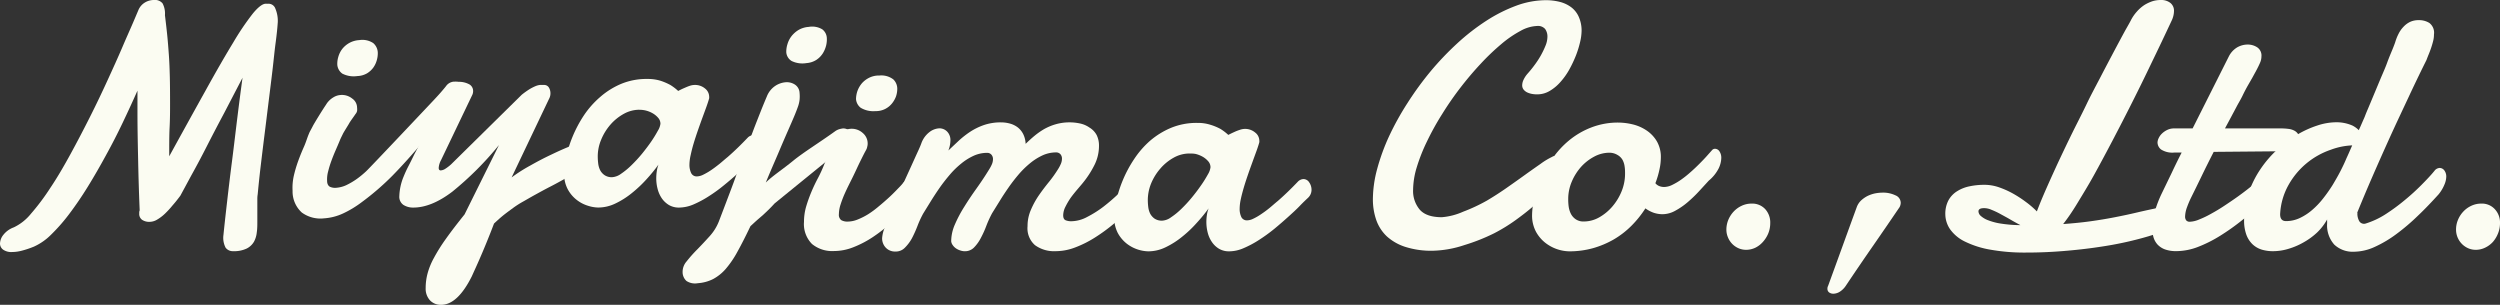 <svg id="レイヤー_1" data-name="レイヤー 1" xmlns="http://www.w3.org/2000/svg" viewBox="0 0 508.49 62"><rect x="0" y="0" width="508.49" height="62" fill="#333333" stroke="none"/><defs><style>.cls-1{fill:#fbfcf2;}</style></defs><path class="cls-1" d="M47.39,50.78c.2-2,.46-4.31.76-6.93s.63-5.37,1-8.24.7-5.75,1.06-8.65.71-5.62,1.06-8.15L47.53,26Q45.64,29.54,44,32.76t-3.1,5.83l-2.28,4.22c-.54.72-1.07,1.4-1.61,2a17.84,17.84,0,0,1-1.58,1.71,8.56,8.56,0,0,1-1.55,1.16,3,3,0,0,1-1.5.44,2.57,2.57,0,0,1-1.55-.42,1.46,1.46,0,0,1-.57-1.25c0-.12,0-.23,0-.33a1.56,1.56,0,0,1,.09-.34c-.14-3.29-.24-6.62-.31-10S29.9,29.2,29.9,26v-2.3c0-.76,0-1.52,0-2.26q-1.39,3.13-3,6.51T23.5,34.57c-1.19,2.19-2.41,4.31-3.66,6.34s-2.51,3.87-3.76,5.53a36.27,36.27,0,0,1-3.71,4.25,11.79,11.79,0,0,1-3.5,2.46A18.84,18.84,0,0,1,6.33,54a8,8,0,0,1-1.92.26,2.91,2.91,0,0,1-1.86-.5,1.55,1.55,0,0,1-.61-1.24,3,3,0,0,1,.73-1.81,4.7,4.7,0,0,1,2.06-1.46,10,10,0,0,0,3.5-2.77,45.78,45.78,0,0,0,3.91-5.21c1.35-2,2.71-4.32,4.08-6.82s2.7-5.05,4-7.63,2.5-5.1,3.63-7.57,2.15-4.71,3-6.71,1.61-3.66,2.18-5l1.06-2.49a3.29,3.29,0,0,1,1.36-1.56A3.54,3.54,0,0,1,33.25,3,2,2,0,0,1,35,3.68a4.4,4.4,0,0,1,.49,2.42c.18,1.46.34,2.84.47,4.13s.23,2.61.33,4,.15,2.82.19,4.38.05,3.38.05,5.42c0,1.46,0,3.08-.09,4.84s-.08,3.74-.08,5.92q4.17-7.59,7.4-13.39c2.14-3.87,4-7.1,5.6-9.72a54.21,54.21,0,0,1,4-5.92c1.09-1.33,2-2,2.61-2h.24a.75.75,0,0,0,.21,0h.21a1.47,1.47,0,0,1,1.32,1,6.39,6.39,0,0,1,.49,2.72C58.37,8.6,58.23,10,58,11.71s-.4,3.55-.64,5.59-.51,4.17-.79,6.42-.55,4.49-.83,6.7-.54,4.38-.79,6.47-.44,4-.6,5.67a5.62,5.62,0,0,0-.07.92v1q0,.91,0,1.83c0,.62,0,1.22,0,1.83s0,1.4-.11,2.11a5,5,0,0,1-.57,1.91,3.57,3.57,0,0,1-1.48,1.39,6,6,0,0,1-2.79.54,1.81,1.81,0,0,1-1.5-.71A4.35,4.35,0,0,1,47.39,50.78Z" transform="translate(-1.94 -3)"/><path class="cls-1" d="M108.06,22.27a16.83,16.83,0,0,1,1.65-1.17,9.86,9.86,0,0,1,1.17-.59,3.34,3.34,0,0,1,.89-.23c.26,0,.54,0,.82,0a1.11,1.11,0,0,1,1,.54,2.21,2.21,0,0,1,.31,1.13,2.27,2.27,0,0,1-.17.91L106,39.09a32.07,32.07,0,0,1,3.85-2.45Q112,35.42,114,34.48c1.33-.64,2.48-1.16,3.44-1.55a9.39,9.39,0,0,1,1.66-.6,2.11,2.11,0,0,1,1.53.67,2.25,2.25,0,0,1,.66,1.67,3.4,3.4,0,0,1-.68,1.91,6.61,6.61,0,0,1-2.38,2c-1.63.91-3,1.68-4.25,2.32s-2.28,1.21-3.21,1.72-1.75,1-2.47,1.4-1.4.84-2,1.28-1.26.92-1.88,1.41-1.28,1.09-2,1.76c-.53,1.4-1.06,2.73-1.58,4s-1,2.4-1.43,3.38-.78,1.76-1.06,2.36l-.45,1Q95,65,91.66,65a3,3,0,0,1-2.27-.92,3.5,3.5,0,0,1-.87-2.49,11.5,11.5,0,0,1,.37-2.91,14.21,14.21,0,0,1,1.29-3.19,35.55,35.55,0,0,1,2.43-3.88q1.52-2.14,3.82-5l7-14.11A64.66,64.66,0,0,1,93.92,42Q89.68,45.22,86,45.22a3.65,3.65,0,0,1-2-.54,2,2,0,0,1-.84-1.79A11.18,11.18,0,0,1,84,39c.32-.79.65-1.51,1-2.18s.67-1.32,1-2,.72-1.38,1.1-2.14.8-1.63,1.26-2.6,1-2.07,1.49-3.34S91,24,91.62,22.27a4.53,4.53,0,0,1,1.81-2,3.44,3.44,0,0,1,1.82-.63,4.41,4.41,0,0,1,2.17.53,1.54,1.54,0,0,1,.75,1.34,1.83,1.83,0,0,1-.14.73L91.66,35.54a3.94,3.94,0,0,0-.49,1.6c0,.35.14.52.42.52a2,2,0,0,0,1-.38,8.6,8.6,0,0,0,1.12-.87Z" transform="translate(-1.94 -3)"/><path class="cls-1" d="M156.12,34.32c-.42.39-1,.94-1.67,1.64s-1.5,1.45-2.39,2.26-1.85,1.63-2.86,2.45a30.81,30.81,0,0,1-3.1,2.25A21,21,0,0,1,143,44.58a7.65,7.65,0,0,1-2.89.64A4,4,0,0,1,138,44.7a4.71,4.71,0,0,1-1.45-1.36,6,6,0,0,1-.85-1.9,8.36,8.36,0,0,1-.28-2.18,9.87,9.87,0,0,1,.11-1.44,6.26,6.26,0,0,1,.34-1.34c-.72,1-1.53,2-2.45,3a25.37,25.37,0,0,1-3,2.82,16.52,16.52,0,0,1-3.31,2.09,8,8,0,0,1-3.5.82,7.21,7.21,0,0,1-2.11-.37,7,7,0,0,1-2.28-1.2,6.78,6.78,0,0,1-1.81-2.16,6.58,6.58,0,0,1-.73-3.24,15.68,15.68,0,0,1,.44-3.41,24.86,24.86,0,0,1,1.32-4.13,25.56,25.56,0,0,1,2.26-4.23A18.45,18.45,0,0,1,124,22.74a15.79,15.79,0,0,1,4.28-2.68,13.41,13.41,0,0,1,5.36-1,8.69,8.69,0,0,1,2.69.38,12.11,12.11,0,0,1,1.95.84,10.05,10.05,0,0,1,1.6,1.22c.39-.21.8-.41,1.22-.59s.71-.31,1.09-.44a3.21,3.21,0,0,1,1-.19,3.16,3.16,0,0,1,2.16.73,2.13,2.13,0,0,1,.83,1.6,2,2,0,0,1,0,.39c-.12.44-.3,1-.54,1.67s-.52,1.42-.82,2.24-.61,1.69-.92,2.58-.6,1.77-.86,2.63-.46,1.67-.62,2.42a9,9,0,0,0-.25,1.93,3.83,3.83,0,0,0,.35,1.73,1.23,1.23,0,0,0,1.18.68,3.06,3.06,0,0,0,1.24-.33,13,13,0,0,0,1.55-.89c.56-.37,1.13-.8,1.72-1.27s1.17-1,1.73-1.45q2-1.74,4.14-4a1.73,1.73,0,0,1,1.08-.45,1.36,1.36,0,0,1,1.17.68,2.62,2.62,0,0,1,.47,1.51A2.23,2.23,0,0,1,156.12,34.32Zm-24.14-9a6.54,6.54,0,0,0-3.17.84,10,10,0,0,0-2.71,2.19,11,11,0,0,0-1.88,3.05,8.77,8.77,0,0,0-.7,3.4,12.1,12.1,0,0,0,.09,1.44,4.17,4.17,0,0,0,.4,1.38,2.78,2.78,0,0,0,.89,1,2.57,2.57,0,0,0,1.55.42,3.44,3.44,0,0,0,1.79-.68,14.8,14.8,0,0,0,2.12-1.74,28.52,28.52,0,0,0,2.15-2.33c.69-.85,1.32-1.68,1.88-2.49a24.54,24.54,0,0,0,1.35-2.2,3.58,3.58,0,0,0,.53-1.42,1.8,1.8,0,0,0-.46-1.21,4.19,4.19,0,0,0-1.11-.92,5.42,5.42,0,0,0-1.41-.57A5.36,5.36,0,0,0,132,25.33Z" transform="translate(-1.94 -3)"/><path class="cls-1" d="M157.7,40.13c1.29-1.3,3.51-2.74,5.55-4.42s5.65-3.91,8.6-6.05a2.88,2.88,0,0,1,1.17-.47,1.68,1.68,0,0,1,1.51.29c.43.31.37.58.42,1.18a3.66,3.66,0,0,1-.7,1.88c-.41.74-2.63,2.18-3.67,2.82l-11.07,9c-.47.51-.89.95-1.27,1.32l-1.13,1.07-1.17,1L154.58,49q-1.46,3.06-2.65,5.2a19.87,19.87,0,0,1-2.4,3.52A9.13,9.13,0,0,1,147,59.75a8.06,8.06,0,0,1-3.11.85,3.18,3.18,0,0,1-2.32-.45,2.42,2.42,0,0,1-.79-1.74,3.23,3.23,0,0,1,.82-2.25,27.14,27.14,0,0,1,2.18-2.45c.83-.85,1.67-1.75,2.52-2.69a9.81,9.81,0,0,0,1.86-3c.52-1.35,1.07-2.8,1.65-4.33S151,40.58,151.56,39s1.18-3.17,1.79-4.75,1.18-3.08,1.72-4.51,1.07-2.76,1.56-4,.92-2.27,1.29-3.14a4.62,4.62,0,0,1,1.63-2.08,4.49,4.49,0,0,1,2.08-.78,3,3,0,0,1,2,.47,2.12,2.12,0,0,1,.94,1.7,7.22,7.22,0,0,1,0,1.4,6.22,6.22,0,0,1-.35,1.44c-.19.54-.44,1.19-.76,1.95s-.74,1.72-1.25,2.88-1.12,2.57-1.82,4.23S158.65,37.79,157.7,40.13Zm4.17-26.45A5,5,0,0,1,162.1,12a4.91,4.91,0,0,1,.82-1.63,5.32,5.32,0,0,1,1.43-1.27,4.76,4.76,0,0,1,2.08-.63,4,4,0,0,1,2.75.49,2.35,2.35,0,0,1,.93,1.73,5.22,5.22,0,0,1-.13,1.53,5.62,5.62,0,0,1-.67,1.61A4.48,4.48,0,0,1,168,15.17a4.25,4.25,0,0,1-2,.66,5,5,0,0,1-3.06-.43A2.29,2.29,0,0,1,161.87,13.68Z" transform="translate(-1.94 -3)"/><path class="cls-1" d="M172.22,31a3.71,3.71,0,0,1,1.36-1.39,3.21,3.21,0,0,1,1.56-.42,3.32,3.32,0,0,1,2.28.86,2.77,2.77,0,0,1,1,2.17q0,.32-.09.63a2,2,0,0,1-.22.63c-.33.6-.59,1.11-.8,1.53l-.58,1.17c-.17.36-.34.71-.5,1.06s-.36.76-.59,1.25-.6,1.22-.94,1.9-.68,1.39-1,2.11a22.19,22.19,0,0,0-.8,2.12,6.45,6.45,0,0,0-.33,1.92,1.36,1.36,0,0,0,.47,1.23,2.49,2.49,0,0,0,1.34.3,5.56,5.56,0,0,0,2-.42,13.86,13.86,0,0,0,2.14-1.08A18.33,18.33,0,0,0,180.64,45c.7-.57,1.36-1.15,2-1.73s1.19-1.13,1.71-1.67,1-1,1.3-1.43a2.07,2.07,0,0,1,1.4-.66,1.2,1.2,0,0,1,1,.56,2.37,2.37,0,0,1,.41,1.43,4.18,4.18,0,0,1-.41,1.7,4.87,4.87,0,0,1-1.3,1.71q-1.77,1.82-3.62,3.46a31.51,31.51,0,0,1-3.78,2.93,21,21,0,0,1-3.88,2,10.73,10.73,0,0,1-3.94.76,6.45,6.45,0,0,1-4.44-1.44,5.76,5.76,0,0,1-1.62-4.51,11.14,11.14,0,0,1,.45-3.14,29.1,29.1,0,0,1,1.08-3c.42-1,.86-1.9,1.33-2.79s.86-1.75,1.18-2.56c.12-.3.32-.77.61-1.39s.6-1.27.92-1.92Zm3.83-7.83a5.28,5.28,0,0,1,.29-1.66,5.12,5.12,0,0,1,.89-1.55,4.84,4.84,0,0,1,1.48-1.14,4.5,4.5,0,0,1,2.11-.46,4,4,0,0,1,2.82.79,2.65,2.65,0,0,1,.8,2,4.91,4.91,0,0,1-.26,1.47A5.13,5.13,0,0,1,183.4,24,4.22,4.22,0,0,1,182,25.15a4.15,4.15,0,0,1-2,.45,5,5,0,0,1-3-.68A2.47,2.47,0,0,1,176.05,23.13Z" transform="translate(-1.94 -3)"/><path class="cls-1" d="M195.41,52.07a8.55,8.55,0,0,1,.75-3.41,26.13,26.13,0,0,1,1.9-3.59c.76-1.23,1.6-2.48,2.5-3.74s1.77-2.56,2.58-3.89a7.31,7.31,0,0,0,.56-1.06,2.67,2.67,0,0,0,.21-1,1.36,1.36,0,0,0-.32-.92,1.12,1.12,0,0,0-.9-.37,6.6,6.6,0,0,0-2.75.61,11.53,11.53,0,0,0-2.54,1.61,17.18,17.18,0,0,0-2.32,2.28c-.73.86-1.42,1.74-2.06,2.66s-1.23,1.83-1.79,2.73l-1.53,2.48a20.68,20.68,0,0,0-1.15,2.5,23.56,23.56,0,0,1-1.13,2.51A8.3,8.3,0,0,1,186,53.37a2.54,2.54,0,0,1-1.91.79,2.58,2.58,0,0,1-2-.8,2.74,2.74,0,0,1-.73-1.92,6.84,6.84,0,0,1,.45-1.95c.31-.88.69-1.91,1.17-3.08s1-2.42,1.62-3.74l1.79-3.94c.6-1.3,1.15-2.52,1.67-3.67s1-2.13,1.31-3a5,5,0,0,1,1.65-2.22,3.53,3.53,0,0,1,2-.74,2.19,2.19,0,0,1,1.55.65,2.45,2.45,0,0,1,.68,1.86,5.56,5.56,0,0,1-.42,2l2-1.88a18.73,18.73,0,0,1,2.35-1.87,12.76,12.76,0,0,1,2.84-1.41,10.52,10.52,0,0,1,3.52-.56,6.87,6.87,0,0,1,1.84.25,4.58,4.58,0,0,1,1.55.76,4.05,4.05,0,0,1,1.12,1.36,4.88,4.88,0,0,1,.5,2c.54-.53,1.12-1.06,1.74-1.58a14.76,14.76,0,0,1,2-1.41,10.87,10.87,0,0,1,2.39-1,10.24,10.24,0,0,1,5-.14,5.21,5.21,0,0,1,1.86.82A3.93,3.93,0,0,1,225,30.48a4.81,4.81,0,0,1,.47,2.23,8.64,8.64,0,0,1-1,4,19.38,19.38,0,0,1-2.24,3.44c-.28.35-.66.79-1.12,1.33s-.92,1.1-1.36,1.7A14.7,14.7,0,0,0,218.67,45a4,4,0,0,0-.48,1.79c0,.51.15.84.47,1a3,3,0,0,0,1.23.21,7,7,0,0,0,3.17-.87,22,22,0,0,0,3.33-2.1,38.71,38.71,0,0,0,3-2.58c.94-.89,1.69-1.64,2.24-2.25a1.09,1.09,0,0,1,.49-.34,1.4,1.4,0,0,1,.56-.11,1.51,1.51,0,0,1,1.13.56,2.07,2.07,0,0,1,.5,1.46,3.41,3.41,0,0,1-.41,1.53,5.06,5.06,0,0,1-1.43,1.64c-1.25,1.21-2.54,2.36-3.85,3.46a35.78,35.78,0,0,1-4,2.93,22.23,22.23,0,0,1-4,2,11.15,11.15,0,0,1-4,.76,6.57,6.57,0,0,1-4.16-1.22A4.55,4.55,0,0,1,210.94,49a8.17,8.17,0,0,1,.66-3.27,16.75,16.75,0,0,1,1.64-3c.65-.94,1.34-1.85,2.06-2.73a25.39,25.39,0,0,0,1.88-2.65,7.19,7.19,0,0,0,.55-1.06,2.67,2.67,0,0,0,.21-1,1.35,1.35,0,0,0-.31-.92,1.15,1.15,0,0,0-.91-.37,6.6,6.6,0,0,0-2.75.61,11.77,11.77,0,0,0-2.54,1.61,18.43,18.43,0,0,0-2.32,2.28c-.73.86-1.41,1.74-2.05,2.66s-1.24,1.83-1.79,2.73l-1.54,2.48a22.34,22.34,0,0,0-1.15,2.5,20.15,20.15,0,0,1-1.13,2.51,8,8,0,0,1-1.37,1.93,2.55,2.55,0,0,1-1.92.79,2.76,2.76,0,0,1-.9-.16,3.2,3.2,0,0,1-.89-.43,2.47,2.47,0,0,1-.66-.67A1.58,1.58,0,0,1,195.41,52.07Z" transform="translate(-1.94 -3)"/><path class="cls-1" d="M268,43.22c-.42.4-1,.94-1.67,1.64s-1.49,1.45-2.39,2.26-1.84,1.63-2.85,2.46a33.65,33.65,0,0,1-3.1,2.24,20.64,20.64,0,0,1-3.12,1.66,7.43,7.43,0,0,1-2.89.64,4,4,0,0,1-2.09-.52,4.56,4.56,0,0,1-1.44-1.36,5.89,5.89,0,0,1-.86-1.9,8.72,8.72,0,0,1-.28-2.17,10,10,0,0,1,.11-1.45,5.86,5.86,0,0,1,.35-1.34c-.72,1-1.54,2-2.46,3a23.92,23.92,0,0,1-3,2.83A16.64,16.64,0,0,1,239,53.3a8,8,0,0,1-3.5.82,7.45,7.45,0,0,1-2.1-.36,7.36,7.36,0,0,1-2.28-1.2,7,7,0,0,1-1.82-2.16,6.74,6.74,0,0,1-.73-3.24,16.32,16.32,0,0,1,.44-3.41,24.57,24.57,0,0,1,1.32-4.13,24.85,24.85,0,0,1,2.27-4.23,18.45,18.45,0,0,1,3.25-3.75A16.09,16.09,0,0,1,240.13,29a13.55,13.55,0,0,1,5.36-1,8.36,8.36,0,0,1,2.68.39,10.67,10.67,0,0,1,2,.83,10.19,10.19,0,0,1,1.6,1.22c.4-.21.8-.4,1.22-.59a9,9,0,0,1,1.1-.43,3.16,3.16,0,0,1,3.15.54,2.1,2.1,0,0,1,.84,1.6,1.76,1.76,0,0,1,0,.38c-.12.44-.3,1-.54,1.67s-.52,1.42-.82,2.25-.61,1.68-.92,2.58-.6,1.77-.85,2.62-.47,1.67-.63,2.42a9.61,9.61,0,0,0-.24,1.94,3.79,3.79,0,0,0,.34,1.72,1.24,1.24,0,0,0,1.19.68,3,3,0,0,0,1.23-.33,11.16,11.16,0,0,0,1.55-.89c.56-.37,1.14-.79,1.73-1.27s1.16-1,1.72-1.45q2-1.74,4.15-4a1.69,1.69,0,0,1,1.07-.46,1.39,1.39,0,0,1,1.17.68,2.63,2.63,0,0,1,.47,1.52A2.21,2.21,0,0,1,268,43.22Zm-24.13-9a6.61,6.61,0,0,0-3.17.83,9.87,9.87,0,0,0-2.72,2.2,11.05,11.05,0,0,0-1.88,3,9,9,0,0,0-.7,3.4,12.13,12.13,0,0,0,.09,1.45,4.11,4.11,0,0,0,.4,1.37,2.91,2.91,0,0,0,.89,1,2.64,2.64,0,0,0,1.55.41,3.33,3.33,0,0,0,1.79-.68,14.32,14.32,0,0,0,2.13-1.74,27,27,0,0,0,2.14-2.33c.7-.85,1.32-1.68,1.88-2.49a23.47,23.47,0,0,0,1.36-2.19,3.55,3.55,0,0,0,.52-1.43,1.83,1.83,0,0,0-.45-1.2,4.28,4.28,0,0,0-1.12-.93,5.79,5.79,0,0,0-1.41-.57A5.22,5.22,0,0,0,243.82,34.24Z" transform="translate(-1.94 -3)"/><path class="cls-1" d="M323.63,9.27a10.42,10.42,0,0,1-.3,2.26,19.49,19.49,0,0,1-.85,2.75,24.34,24.34,0,0,1-1.34,2.84,14,14,0,0,1-1.8,2.54,8.89,8.89,0,0,1-2.19,1.83,4.89,4.89,0,0,1-2.54.7c-.21,0-.49,0-.82-.05a4,4,0,0,1-1-.25,2.24,2.24,0,0,1-.87-.57,1.38,1.38,0,0,1-.37-1,2.69,2.69,0,0,1,.23-1,5.27,5.27,0,0,1,.82-1.29c.41-.46.87-1,1.35-1.65a18.76,18.76,0,0,0,1.33-2,17.51,17.51,0,0,0,1-2.06,4.88,4.88,0,0,0,.4-1.81,2.62,2.62,0,0,0-.47-1.62,1.94,1.94,0,0,0-1.62-.61,7.52,7.52,0,0,0-3.38,1A22.35,22.35,0,0,0,307.26,12a46.29,46.29,0,0,0-4.18,4Q301,18.22,299,20.81t-3.74,5.4a54.17,54.17,0,0,0-3.07,5.54A35.72,35.72,0,0,0,290.11,37a16.22,16.22,0,0,0-.75,4.58,5.89,5.89,0,0,0,1.36,4.07q1.35,1.53,4.49,1.53a13.25,13.25,0,0,0,4.35-1.13,34.77,34.77,0,0,0,4.83-2.26c1.28-.76,2.58-1.59,3.9-2.51s2.56-1.8,3.74-2.65,2.26-1.61,3.24-2.29a14.73,14.73,0,0,1,2.4-1.45.68.68,0,0,1,.42-.14c.35,0,.59.29.71.85a8.8,8.8,0,0,1,.19,1.94,8.58,8.58,0,0,1-.15,1.44,5.1,5.1,0,0,1-1,2c-.26.3-.74.81-1.43,1.53s-1.57,1.53-2.61,2.44-2.25,1.85-3.59,2.82a34.43,34.43,0,0,1-4.37,2.68,39.13,39.13,0,0,1-6.06,2.4A21.72,21.72,0,0,1,293.33,54a17.33,17.33,0,0,1-5.54-.78A10.22,10.22,0,0,1,284,51.06a8.38,8.38,0,0,1-2.14-3.33,12.76,12.76,0,0,1-.68-4.23,23.94,23.94,0,0,1,.87-6.13,41.9,41.9,0,0,1,2.42-6.65A57.13,57.13,0,0,1,288.19,24a64.51,64.51,0,0,1,4.7-6.46,59.16,59.16,0,0,1,5.45-5.72,44,44,0,0,1,5.92-4.6,30.87,30.87,0,0,1,6.1-3.07,17.59,17.59,0,0,1,6-1.11,11.47,11.47,0,0,1,2.79.33,6.62,6.62,0,0,1,2.31,1.06,4.94,4.94,0,0,1,1.57,1.94A6.82,6.82,0,0,1,323.63,9.27Z" transform="translate(-1.94 -3)"/><path class="cls-1" d="M331.11,27.93a12.8,12.8,0,0,1,2.84.35,8.71,8.71,0,0,1,2.8,1.19,6.89,6.89,0,0,1,2.15,2.21,6.32,6.32,0,0,1,.85,3.39,11.57,11.57,0,0,1-.28,2.39,17.84,17.84,0,0,1-.83,2.8,1.82,1.82,0,0,0,.8.59,2.58,2.58,0,0,0,1,.18,3.82,3.82,0,0,0,1.62-.42,12.81,12.81,0,0,0,1.83-1.08,20.56,20.56,0,0,0,1.88-1.5c.63-.55,1.22-1.11,1.78-1.67s1.06-1.08,1.51-1.58l1.13-1.27a.8.8,0,0,1,.6-.25,1.1,1.1,0,0,1,.87.51,2.3,2.3,0,0,1,.38,1.41,5.17,5.17,0,0,1-.54,2.09,7.83,7.83,0,0,1-2,2.47l-1.92,2.09a26.9,26.9,0,0,1-2.3,2.23,14.53,14.53,0,0,1-2.54,1.77,5.4,5.4,0,0,1-2.65.74,5.72,5.72,0,0,1-1.75-.28,6.43,6.43,0,0,1-1.73-.91,21,21,0,0,1-2.85,3.55,17.74,17.74,0,0,1-3.57,2.76,18.64,18.64,0,0,1-4.25,1.79,17.78,17.78,0,0,1-4.86.64,8.2,8.2,0,0,1-4.72-1.65,7.38,7.38,0,0,1-2-2.32,7,7,0,0,1-.8-3.48,14.69,14.69,0,0,1,.46-3.34,21.73,21.73,0,0,1,1.37-4,25,25,0,0,1,2.33-4.11,18.19,18.19,0,0,1,3.36-3.66,16.3,16.3,0,0,1,4.46-2.61A15,15,0,0,1,331.11,27.93Zm-1.81,6.13a6.61,6.61,0,0,0-3.15.82A9.73,9.73,0,0,0,323.47,37a10.94,10.94,0,0,0-1.86,3,8.93,8.93,0,0,0-.7,3.47A10.79,10.79,0,0,0,321,45a4.76,4.76,0,0,0,.44,1.46,3,3,0,0,0,1,1.14,2.8,2.8,0,0,0,1.67.45,6.37,6.37,0,0,0,3.12-.85A10,10,0,0,0,329.89,45a11.22,11.22,0,0,0,1.89-3.12,9.47,9.47,0,0,0,.69-3.52c0-.46,0-.94-.08-1.44a4,4,0,0,0-.42-1.38,2.7,2.7,0,0,0-1-1A3.23,3.23,0,0,0,329.3,34.06Z" transform="translate(-1.94 -3)"/><path class="cls-1" d="M362,48.41a5.52,5.52,0,0,1-.4,2.06,6,6,0,0,1-1.08,1.72A5,5,0,0,1,359,53.37a4.35,4.35,0,0,1-1.91.44,3.78,3.78,0,0,1-1.57-.33,4.1,4.1,0,0,1-1.27-.89,4.17,4.17,0,0,1-.85-1.31,4,4,0,0,1-.32-1.58,5.25,5.25,0,0,1,.4-2,5.67,5.67,0,0,1,1.1-1.69,5.34,5.34,0,0,1,1.64-1.17,4.73,4.73,0,0,1,2-.43A3.59,3.59,0,0,1,361,45.56,4.05,4.05,0,0,1,362,48.41Z" transform="translate(-1.94 -3)"/><path class="cls-1" d="M388.3,45.14q-2.79,4.11-5.49,8t-5.45,8a4.22,4.22,0,0,1-1.25,1.22,2.57,2.57,0,0,1-1.26.38,1.45,1.45,0,0,1-.87-.26.9.9,0,0,1-.35-.75,1.2,1.2,0,0,1,.14-.59q1.5-4.11,2.91-8t2.91-8a3.65,3.65,0,0,1,.85-1.33,5.83,5.83,0,0,1,1.29-.92,6.62,6.62,0,0,1,1.53-.54,8.26,8.26,0,0,1,1.62-.17,5.71,5.71,0,0,1,2.56.54,1.66,1.66,0,0,1,1.1,1.51A1.94,1.94,0,0,1,388.3,45.14Z" transform="translate(-1.94 -3)"/><path class="cls-1" d="M435.31,7.21a8.39,8.39,0,0,1,1.25-1.84A7.45,7.45,0,0,1,438.13,4a7.68,7.68,0,0,1,1.71-.78A5.81,5.81,0,0,1,441.47,3a3,3,0,0,1,1.88.57,2,2,0,0,1,.77,1.69,4.63,4.63,0,0,1-.45,1.88q-1.95,4.18-4,8.41c-1.35,2.83-2.7,5.58-4.06,8.28s-2.69,5.28-4,7.78-2.55,4.81-3.76,7-2.34,4-3.39,5.74-2,3.1-2.88,4.22q3-.21,5.54-.56c1.67-.23,3.29-.5,4.84-.8s3.12-.63,4.68-1,3.26-.73,5.07-1.1a2.22,2.22,0,0,1,.39-.11l.38,0a2,2,0,0,1,1.7.85,3.19,3.19,0,0,1,.63,1.94c0,.44-.42.91-1.25,1.41a18.36,18.36,0,0,1-3.43,1.48q-2.18.72-5.12,1.41t-6.36,1.18c-2.27.34-4.65.6-7.14.8s-4.95.3-7.41.3a39.47,39.47,0,0,1-7.39-.6,18.89,18.89,0,0,1-5.1-1.63,7.89,7.89,0,0,1-3-2.47,5.48,5.48,0,0,1-1-3.1,5.85,5.85,0,0,1,.61-2.77A5,5,0,0,1,400,41.9a7.55,7.55,0,0,1,2.51-1,14.67,14.67,0,0,1,3.12-.31,9.08,9.08,0,0,1,2.82.48,17.69,17.69,0,0,1,2.87,1.27A23.29,23.29,0,0,1,414,44.08,18.09,18.09,0,0,1,416.23,46q.79-2.09,1.93-4.67t2.45-5.41c.89-1.89,1.81-3.83,2.79-5.82s2-3.94,2.92-5.87,1.93-3.78,2.86-5.57,1.79-3.42,2.58-4.91,1.49-2.8,2.1-3.93S435,7.82,435.31,7.21ZM404.35,46a1.32,1.32,0,0,0,.49.93,4.69,4.69,0,0,0,1.51.88,12.19,12.19,0,0,0,2.65.68,26.07,26.07,0,0,0,3.88.3c-.69-.37-1.4-.76-2.1-1.17s-1.39-.77-2-1.11-1.24-.62-1.78-.84a3.7,3.7,0,0,0-1.36-.33C404.77,45.31,404.35,45.53,404.35,46Z" transform="translate(-1.94 -3)"/><path class="cls-1" d="M452.2,33.89q-1.29,2.51-2.44,4.89t-2.16,4.41a19.32,19.32,0,0,0-.82,1.93,5.93,5.93,0,0,0-.4,1.93,1.2,1.2,0,0,0,.23.77.9.9,0,0,0,.75.28,5.29,5.29,0,0,0,1.84-.44,19.13,19.13,0,0,0,2.41-1.15c.86-.47,1.76-1,2.71-1.63s1.89-1.26,2.81-1.92,1.79-1.32,2.63-2,1.57-1.27,2.23-1.83a1.8,1.8,0,0,1,1-.38,1.18,1.18,0,0,1,1,.52,2.22,2.22,0,0,1,.38,1.32,4,4,0,0,1-.38,1.64,4.58,4.58,0,0,1-1.4,1.63c-1.51,1.37-3,2.67-4.58,3.9A45.36,45.36,0,0,1,453.44,51a26.68,26.68,0,0,1-4.51,2.25,12.46,12.46,0,0,1-4.32.83,6.62,6.62,0,0,1-2.34-.36,3.93,3.93,0,0,1-1.51-1,3.79,3.79,0,0,1-.82-1.5,6.75,6.75,0,0,1-.24-1.83,11.85,11.85,0,0,1,.59-3.62,23.84,23.84,0,0,1,1.32-3.38l2.07-4.28q1-2.13,2-4.08h-1.5a4.29,4.29,0,0,1-2.68-.62,1.85,1.85,0,0,1-.73-1.43,2.13,2.13,0,0,1,.22-.85,3.09,3.09,0,0,1,.66-.94,4.08,4.08,0,0,1,1.07-.75,3.11,3.11,0,0,1,1.43-.32h3.76l7.34-14.59a4.54,4.54,0,0,1,1.73-1.9,4.34,4.34,0,0,1,2.14-.57,3.53,3.53,0,0,1,1.92.56,2,2,0,0,1,.87,1.84,3.29,3.29,0,0,1-.3,1.34c-.2.46-.46,1-.78,1.59l-.77,1.41-1,1.74c-.34.61-.68,1.26-1,1.93s-.72,1.33-1.06,1.95q-1.18,2.24-2.51,4.7h11.35a11.89,11.89,0,0,1,1.53.09,3.39,3.39,0,0,1,1.2.35,2,2,0,0,1,.79.71,2.37,2.37,0,0,1,.28,1.22,2.31,2.31,0,0,1-.13.77,1.59,1.59,0,0,1-.45.69,2.58,2.58,0,0,1-.9.53,5.9,5.9,0,0,1-1.48.28Z" transform="translate(-1.94 -3)"/><path class="cls-1" d="M481.42,46.18a.34.34,0,0,0,0,.18.4.4,0,0,1,0,.17,3.12,3.12,0,0,0,.31,1.31,1.13,1.13,0,0,0,1.43.61,16.47,16.47,0,0,0,4-1.88A40.08,40.08,0,0,0,491,43.75a44.38,44.38,0,0,0,3.46-3.14c1.06-1.07,1.94-2,2.63-2.85a1.41,1.41,0,0,1,1.08-.6,1.21,1.21,0,0,1,.93.49,2.08,2.08,0,0,1,.4,1.32,4.35,4.35,0,0,1-.37,1.57,7.75,7.75,0,0,1-1.2,2c-1.37,1.51-2.78,3-4.21,4.35a42.58,42.58,0,0,1-4.36,3.71,23.69,23.69,0,0,1-4.37,2.6,10.36,10.36,0,0,1-4.26,1,5.47,5.47,0,0,1-4-1.44,5.88,5.88,0,0,1-1.46-4.34V48a2.22,2.22,0,0,1,0-.37,11.12,11.12,0,0,1-2.05,2.67,14.06,14.06,0,0,1-2.75,2,14.24,14.24,0,0,1-3.1,1.32,10.76,10.76,0,0,1-3.1.47,7.76,7.76,0,0,1-2.37-.34,4.76,4.76,0,0,1-1.86-1.12,5.19,5.19,0,0,1-1.22-1.95,8.31,8.31,0,0,1-.44-2.86,17,17,0,0,1,.91-5.55,20.24,20.24,0,0,1,2.4-4.84,22.16,22.16,0,0,1,3.43-4,25.68,25.68,0,0,1,4-3,20.12,20.12,0,0,1,4.12-1.89,12.46,12.46,0,0,1,3.76-.67,8.08,8.08,0,0,1,3.42.67,5,5,0,0,1,1.29.94q.14-.32.27-.6l.63-1.44c.19-.41.31-.7.38-.89s.27-.7.6-1.46l1.13-2.7,1.39-3.33c.5-1.18,1-2.29,1.38-3.34s.77-1.94,1.08-2.7.48-1.23.55-1.44a9.44,9.44,0,0,1,.67-1.69,5.68,5.68,0,0,1,1-1.43,4.5,4.5,0,0,1,1.34-1,4,4,0,0,1,1.74-.36,3.92,3.92,0,0,1,2.19.57A2.48,2.48,0,0,1,497,10a5.31,5.31,0,0,1-.17,1.35c-.12.47-.25.92-.4,1.36s-.31.88-.49,1.31-.33.83-.47,1.2c-1.16,2.32-2.38,4.85-3.65,7.57S489.25,28.24,488,31s-2.45,5.46-3.59,8.08S482.28,44.07,481.42,46.18Zm-1.05-13.61a14,14,0,0,0-4.39.9,15.61,15.61,0,0,0-8.54,7.11,13.39,13.39,0,0,0-1.73,6c0,.92.4,1.39,1.19,1.39a6.51,6.51,0,0,0,2.78-.61,10.93,10.93,0,0,0,2.53-1.64,16.18,16.18,0,0,0,2.24-2.35,31,31,0,0,0,1.94-2.75c.59-1,1.12-1.9,1.6-2.84s.89-1.81,1.23-2.63c.12-.25.28-.61.49-1.08S480.12,33.12,480.37,32.57Z" transform="translate(-1.94 -3)"/><path class="cls-1" d="M510.43,48.41a5.52,5.52,0,0,1-.4,2.06A6,6,0,0,1,509,52.19a5.11,5.11,0,0,1-1.59,1.18,4.35,4.35,0,0,1-1.91.44,3.78,3.78,0,0,1-1.57-.33,4.1,4.1,0,0,1-1.27-.89,4.13,4.13,0,0,1-1.17-2.89,5.07,5.07,0,0,1,.4-2,5.48,5.48,0,0,1,1.1-1.69,5.22,5.22,0,0,1,1.64-1.17,4.73,4.73,0,0,1,2-.43,3.56,3.56,0,0,1,2.76,1.15A4,4,0,0,1,510.43,48.41Z" transform="translate(-1.94 -3)"/><path class="cls-1" d="M68.23,24.33a4.23,4.23,0,0,1,1.47-1.5,3.2,3.2,0,0,1,1.54-.51,3.33,3.33,0,0,1,2.33.72,2.27,2.27,0,0,1,1,1.89,2.6,2.6,0,0,1,0,.63,1.35,1.35,0,0,1-.32.63c-.37.57-1.06,1.47-1.28,1.88s-1.11,1.78-1.3,2.19-.41.8-.61,1.3-.52,1.24-.83,1.95-.6,1.42-.87,2.16a19.84,19.84,0,0,0-.67,2.17,6.16,6.16,0,0,0-.22,1.93c0,.62.22,1,.54,1.2a2.46,2.46,0,0,0,1.36.22,5.89,5.89,0,0,0,2-.53,14.81,14.81,0,0,0,2.07-1.21,18.94,18.94,0,0,0,2-1.64c.66-.6,13.08-13.76,13.66-14.38s1.12-1.2,1.61-1.77.74-.86,1.07-1.3a2.15,2.15,0,0,1,1.42-.75c.41,0,1-.08,1.32.28a2.42,2.42,0,0,1,.3,1.43A4.23,4.23,0,0,1,95.5,23a5,5,0,0,1-1.2,1.79q-1.67,1.91-3.41,3.67c-.69.69-5,6.07-9.11,10.25a52.78,52.78,0,0,1-6.29,5.43,21,21,0,0,1-3.76,2.27,10.85,10.85,0,0,1-3.88,1,6.42,6.42,0,0,1-4.52-1.18,5.77,5.77,0,0,1-1.88-4.41,11.11,11.11,0,0,1,.27-3.15,26,26,0,0,1,.9-3c.36-1,.75-1.94,1.16-2.86s.67-1.87,1-2.62c.1-.31.46-.9.77-1.52S67.75,25,68.23,24.33Zm2.32-8.1a4.87,4.87,0,0,1,.2-1.66,4.79,4.79,0,0,1,.79-1.6A4.85,4.85,0,0,1,73,11.73,4.74,4.74,0,0,1,75,11.16a4,4,0,0,1,2.86.61,2.67,2.67,0,0,1,.92,1.92,5.1,5.1,0,0,1-.18,1.48,4.85,4.85,0,0,1-.69,1.52,4.41,4.41,0,0,1-1.29,1.21,4.22,4.22,0,0,1-2,.57,5.05,5.05,0,0,1-3.06-.5A2.47,2.47,0,0,1,70.55,16.23Z" transform="translate(-1.94 -3)"/></svg>